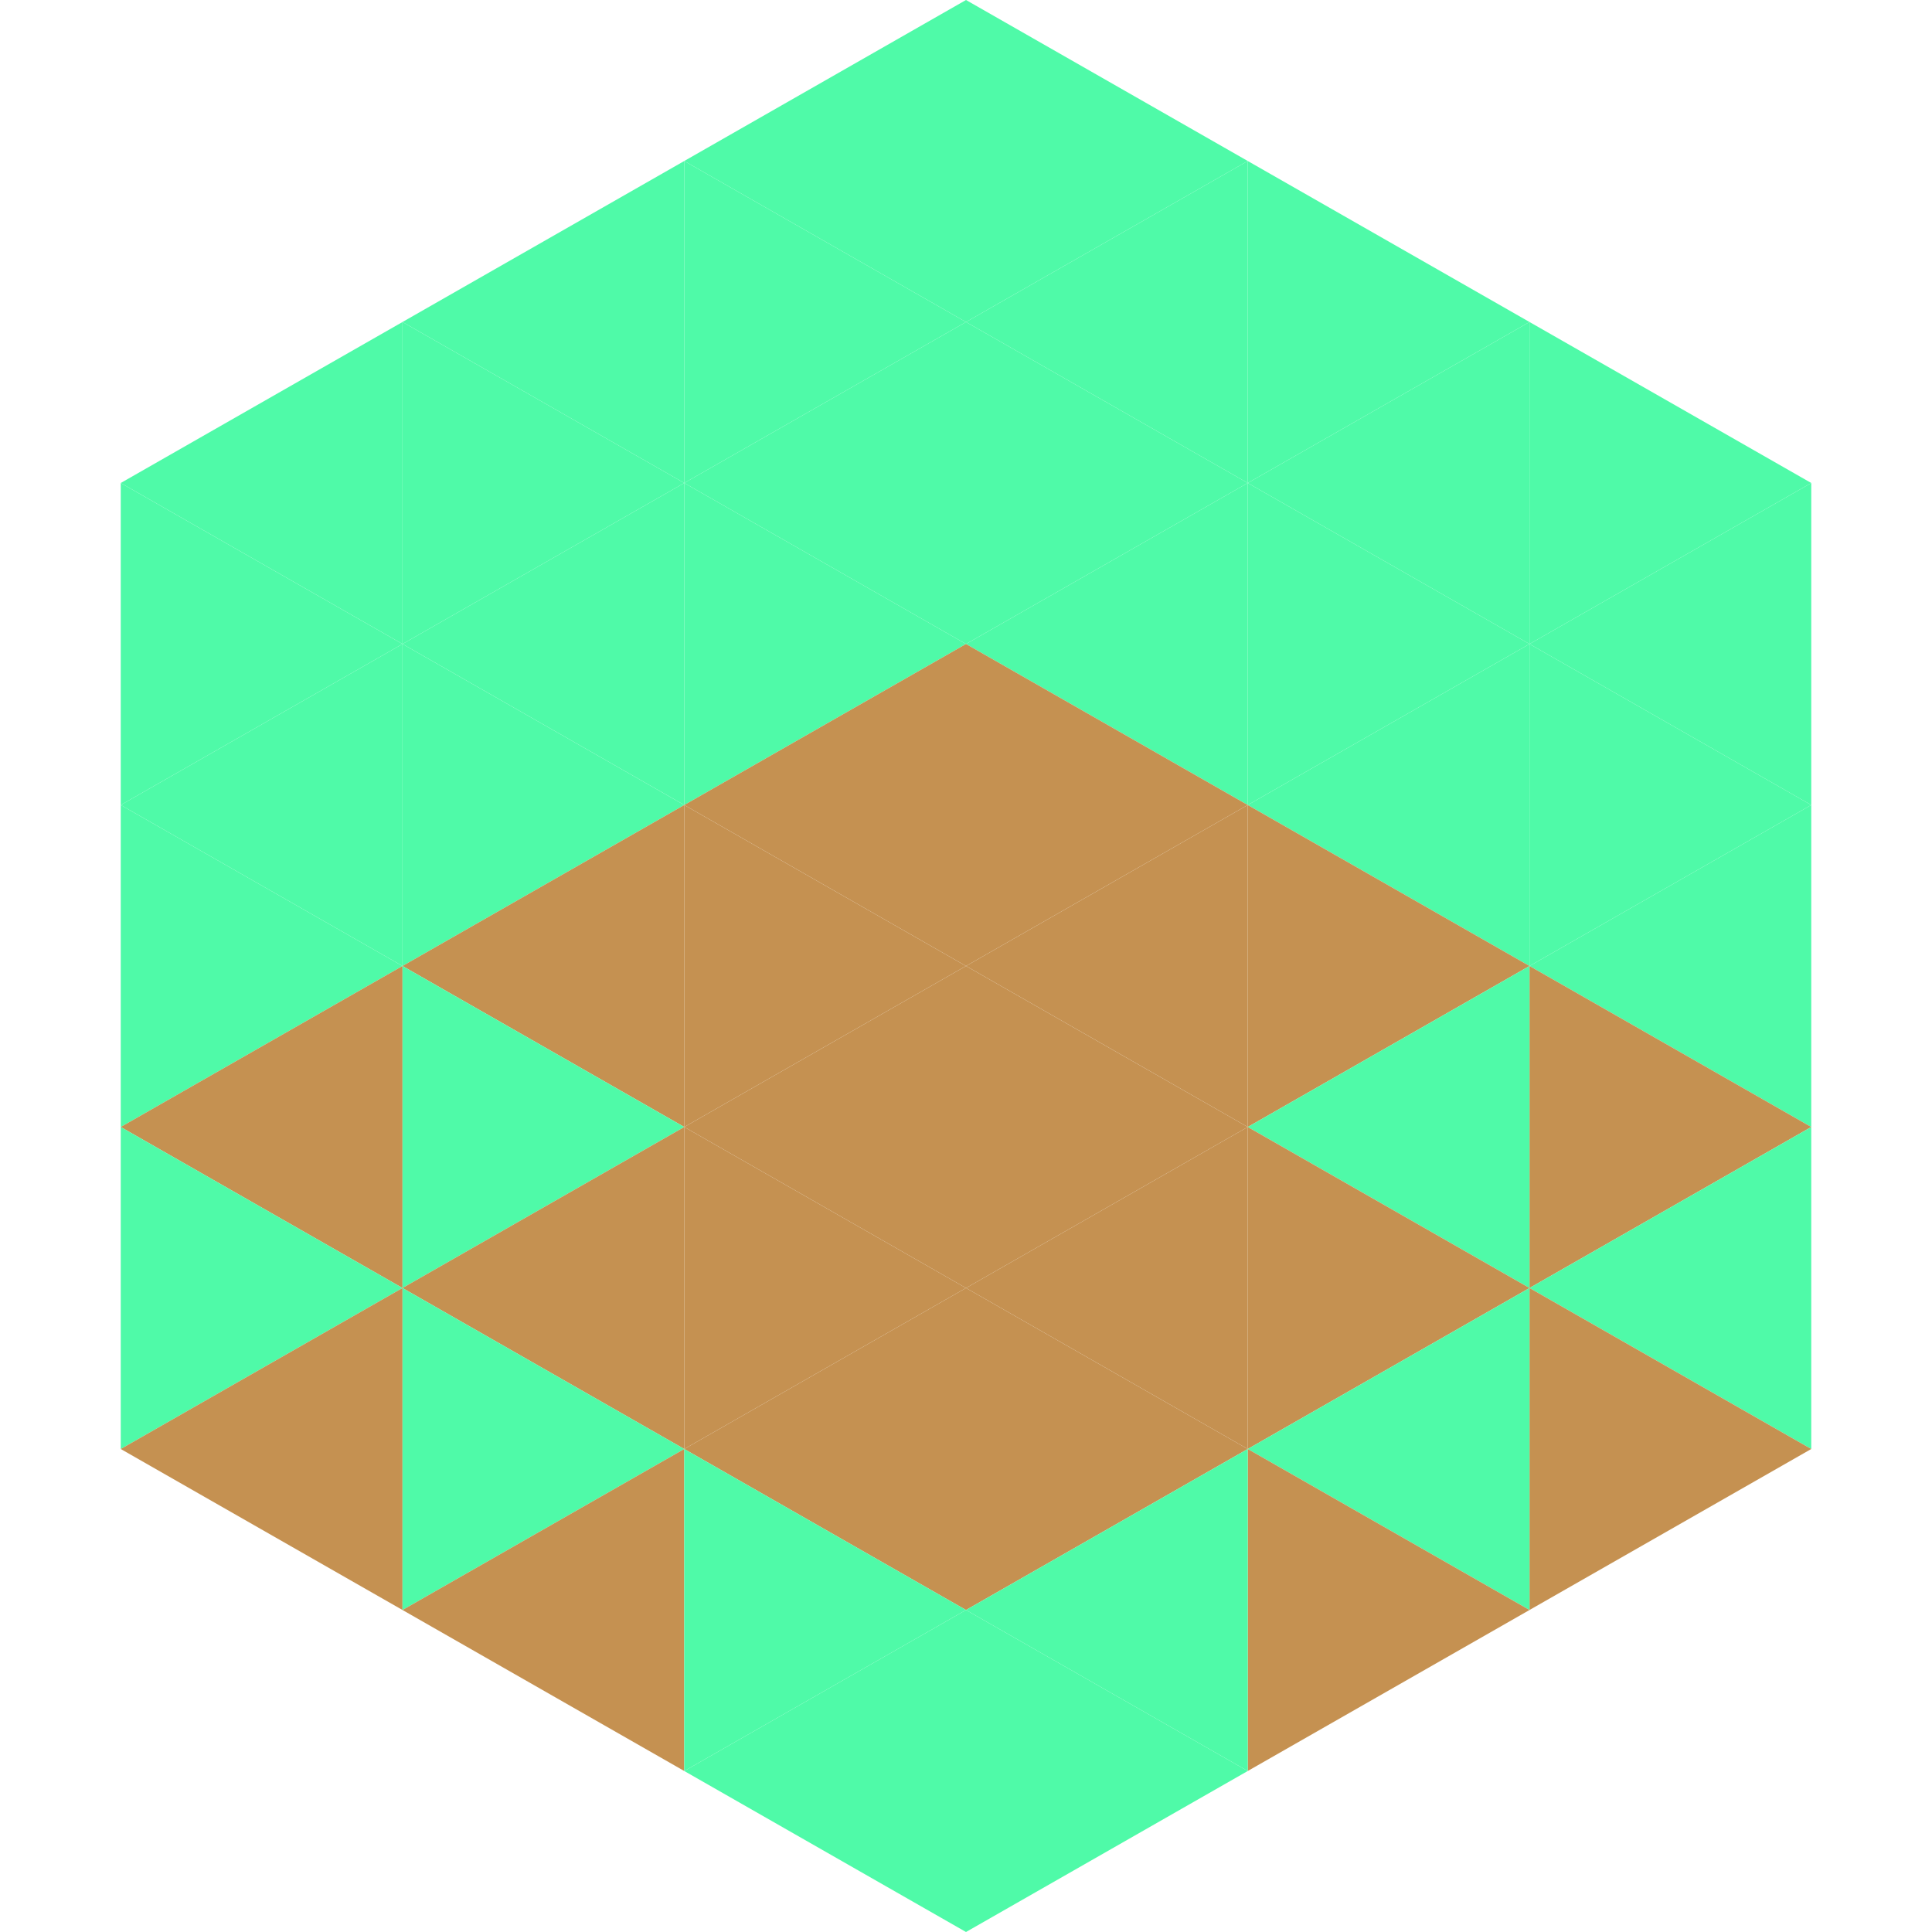 <?xml version="1.0"?>
<!-- Generated by SVGo -->
<svg width="240" height="240"
     xmlns="http://www.w3.org/2000/svg"
     xmlns:xlink="http://www.w3.org/1999/xlink">
<polygon points="50,40 15,60 50,80" style="fill:rgb(79,250,168)" />
<polygon points="190,40 225,60 190,80" style="fill:rgb(79,250,168)" />
<polygon points="15,60 50,80 15,100" style="fill:rgb(79,250,168)" />
<polygon points="225,60 190,80 225,100" style="fill:rgb(79,250,168)" />
<polygon points="50,80 15,100 50,120" style="fill:rgb(79,250,168)" />
<polygon points="190,80 225,100 190,120" style="fill:rgb(79,250,168)" />
<polygon points="15,100 50,120 15,140" style="fill:rgb(79,250,168)" />
<polygon points="225,100 190,120 225,140" style="fill:rgb(79,250,168)" />
<polygon points="50,120 15,140 50,160" style="fill:rgb(197,145,81)" />
<polygon points="190,120 225,140 190,160" style="fill:rgb(197,145,81)" />
<polygon points="15,140 50,160 15,180" style="fill:rgb(79,250,168)" />
<polygon points="225,140 190,160 225,180" style="fill:rgb(79,250,168)" />
<polygon points="50,160 15,180 50,200" style="fill:rgb(197,145,81)" />
<polygon points="190,160 225,180 190,200" style="fill:rgb(197,145,81)" />
<polygon points="15,180 50,200 15,220" style="fill:rgb(255,255,255); fill-opacity:0" />
<polygon points="225,180 190,200 225,220" style="fill:rgb(255,255,255); fill-opacity:0" />
<polygon points="50,0 85,20 50,40" style="fill:rgb(255,255,255); fill-opacity:0" />
<polygon points="190,0 155,20 190,40" style="fill:rgb(255,255,255); fill-opacity:0" />
<polygon points="85,20 50,40 85,60" style="fill:rgb(79,250,168)" />
<polygon points="155,20 190,40 155,60" style="fill:rgb(79,250,168)" />
<polygon points="50,40 85,60 50,80" style="fill:rgb(79,250,168)" />
<polygon points="190,40 155,60 190,80" style="fill:rgb(79,250,168)" />
<polygon points="85,60 50,80 85,100" style="fill:rgb(79,250,168)" />
<polygon points="155,60 190,80 155,100" style="fill:rgb(79,250,168)" />
<polygon points="50,80 85,100 50,120" style="fill:rgb(79,250,168)" />
<polygon points="190,80 155,100 190,120" style="fill:rgb(79,250,168)" />
<polygon points="85,100 50,120 85,140" style="fill:rgb(197,145,81)" />
<polygon points="155,100 190,120 155,140" style="fill:rgb(197,145,81)" />
<polygon points="50,120 85,140 50,160" style="fill:rgb(79,250,168)" />
<polygon points="190,120 155,140 190,160" style="fill:rgb(79,250,168)" />
<polygon points="85,140 50,160 85,180" style="fill:rgb(197,145,81)" />
<polygon points="155,140 190,160 155,180" style="fill:rgb(197,145,81)" />
<polygon points="50,160 85,180 50,200" style="fill:rgb(79,250,168)" />
<polygon points="190,160 155,180 190,200" style="fill:rgb(79,250,168)" />
<polygon points="85,180 50,200 85,220" style="fill:rgb(197,145,81)" />
<polygon points="155,180 190,200 155,220" style="fill:rgb(197,145,81)" />
<polygon points="120,0 85,20 120,40" style="fill:rgb(79,250,168)" />
<polygon points="120,0 155,20 120,40" style="fill:rgb(79,250,168)" />
<polygon points="85,20 120,40 85,60" style="fill:rgb(79,250,168)" />
<polygon points="155,20 120,40 155,60" style="fill:rgb(79,250,168)" />
<polygon points="120,40 85,60 120,80" style="fill:rgb(79,250,168)" />
<polygon points="120,40 155,60 120,80" style="fill:rgb(79,250,168)" />
<polygon points="85,60 120,80 85,100" style="fill:rgb(79,250,168)" />
<polygon points="155,60 120,80 155,100" style="fill:rgb(79,250,168)" />
<polygon points="120,80 85,100 120,120" style="fill:rgb(197,145,81)" />
<polygon points="120,80 155,100 120,120" style="fill:rgb(197,145,81)" />
<polygon points="85,100 120,120 85,140" style="fill:rgb(197,145,81)" />
<polygon points="155,100 120,120 155,140" style="fill:rgb(197,145,81)" />
<polygon points="120,120 85,140 120,160" style="fill:rgb(197,145,81)" />
<polygon points="120,120 155,140 120,160" style="fill:rgb(197,145,81)" />
<polygon points="85,140 120,160 85,180" style="fill:rgb(197,145,81)" />
<polygon points="155,140 120,160 155,180" style="fill:rgb(197,145,81)" />
<polygon points="120,160 85,180 120,200" style="fill:rgb(197,145,81)" />
<polygon points="120,160 155,180 120,200" style="fill:rgb(197,145,81)" />
<polygon points="85,180 120,200 85,220" style="fill:rgb(79,250,168)" />
<polygon points="155,180 120,200 155,220" style="fill:rgb(79,250,168)" />
<polygon points="120,200 85,220 120,240" style="fill:rgb(79,250,168)" />
<polygon points="120,200 155,220 120,240" style="fill:rgb(79,250,168)" />
<polygon points="85,220 120,240 85,260" style="fill:rgb(255,255,255); fill-opacity:0" />
<polygon points="155,220 120,240 155,260" style="fill:rgb(255,255,255); fill-opacity:0" />
</svg>

